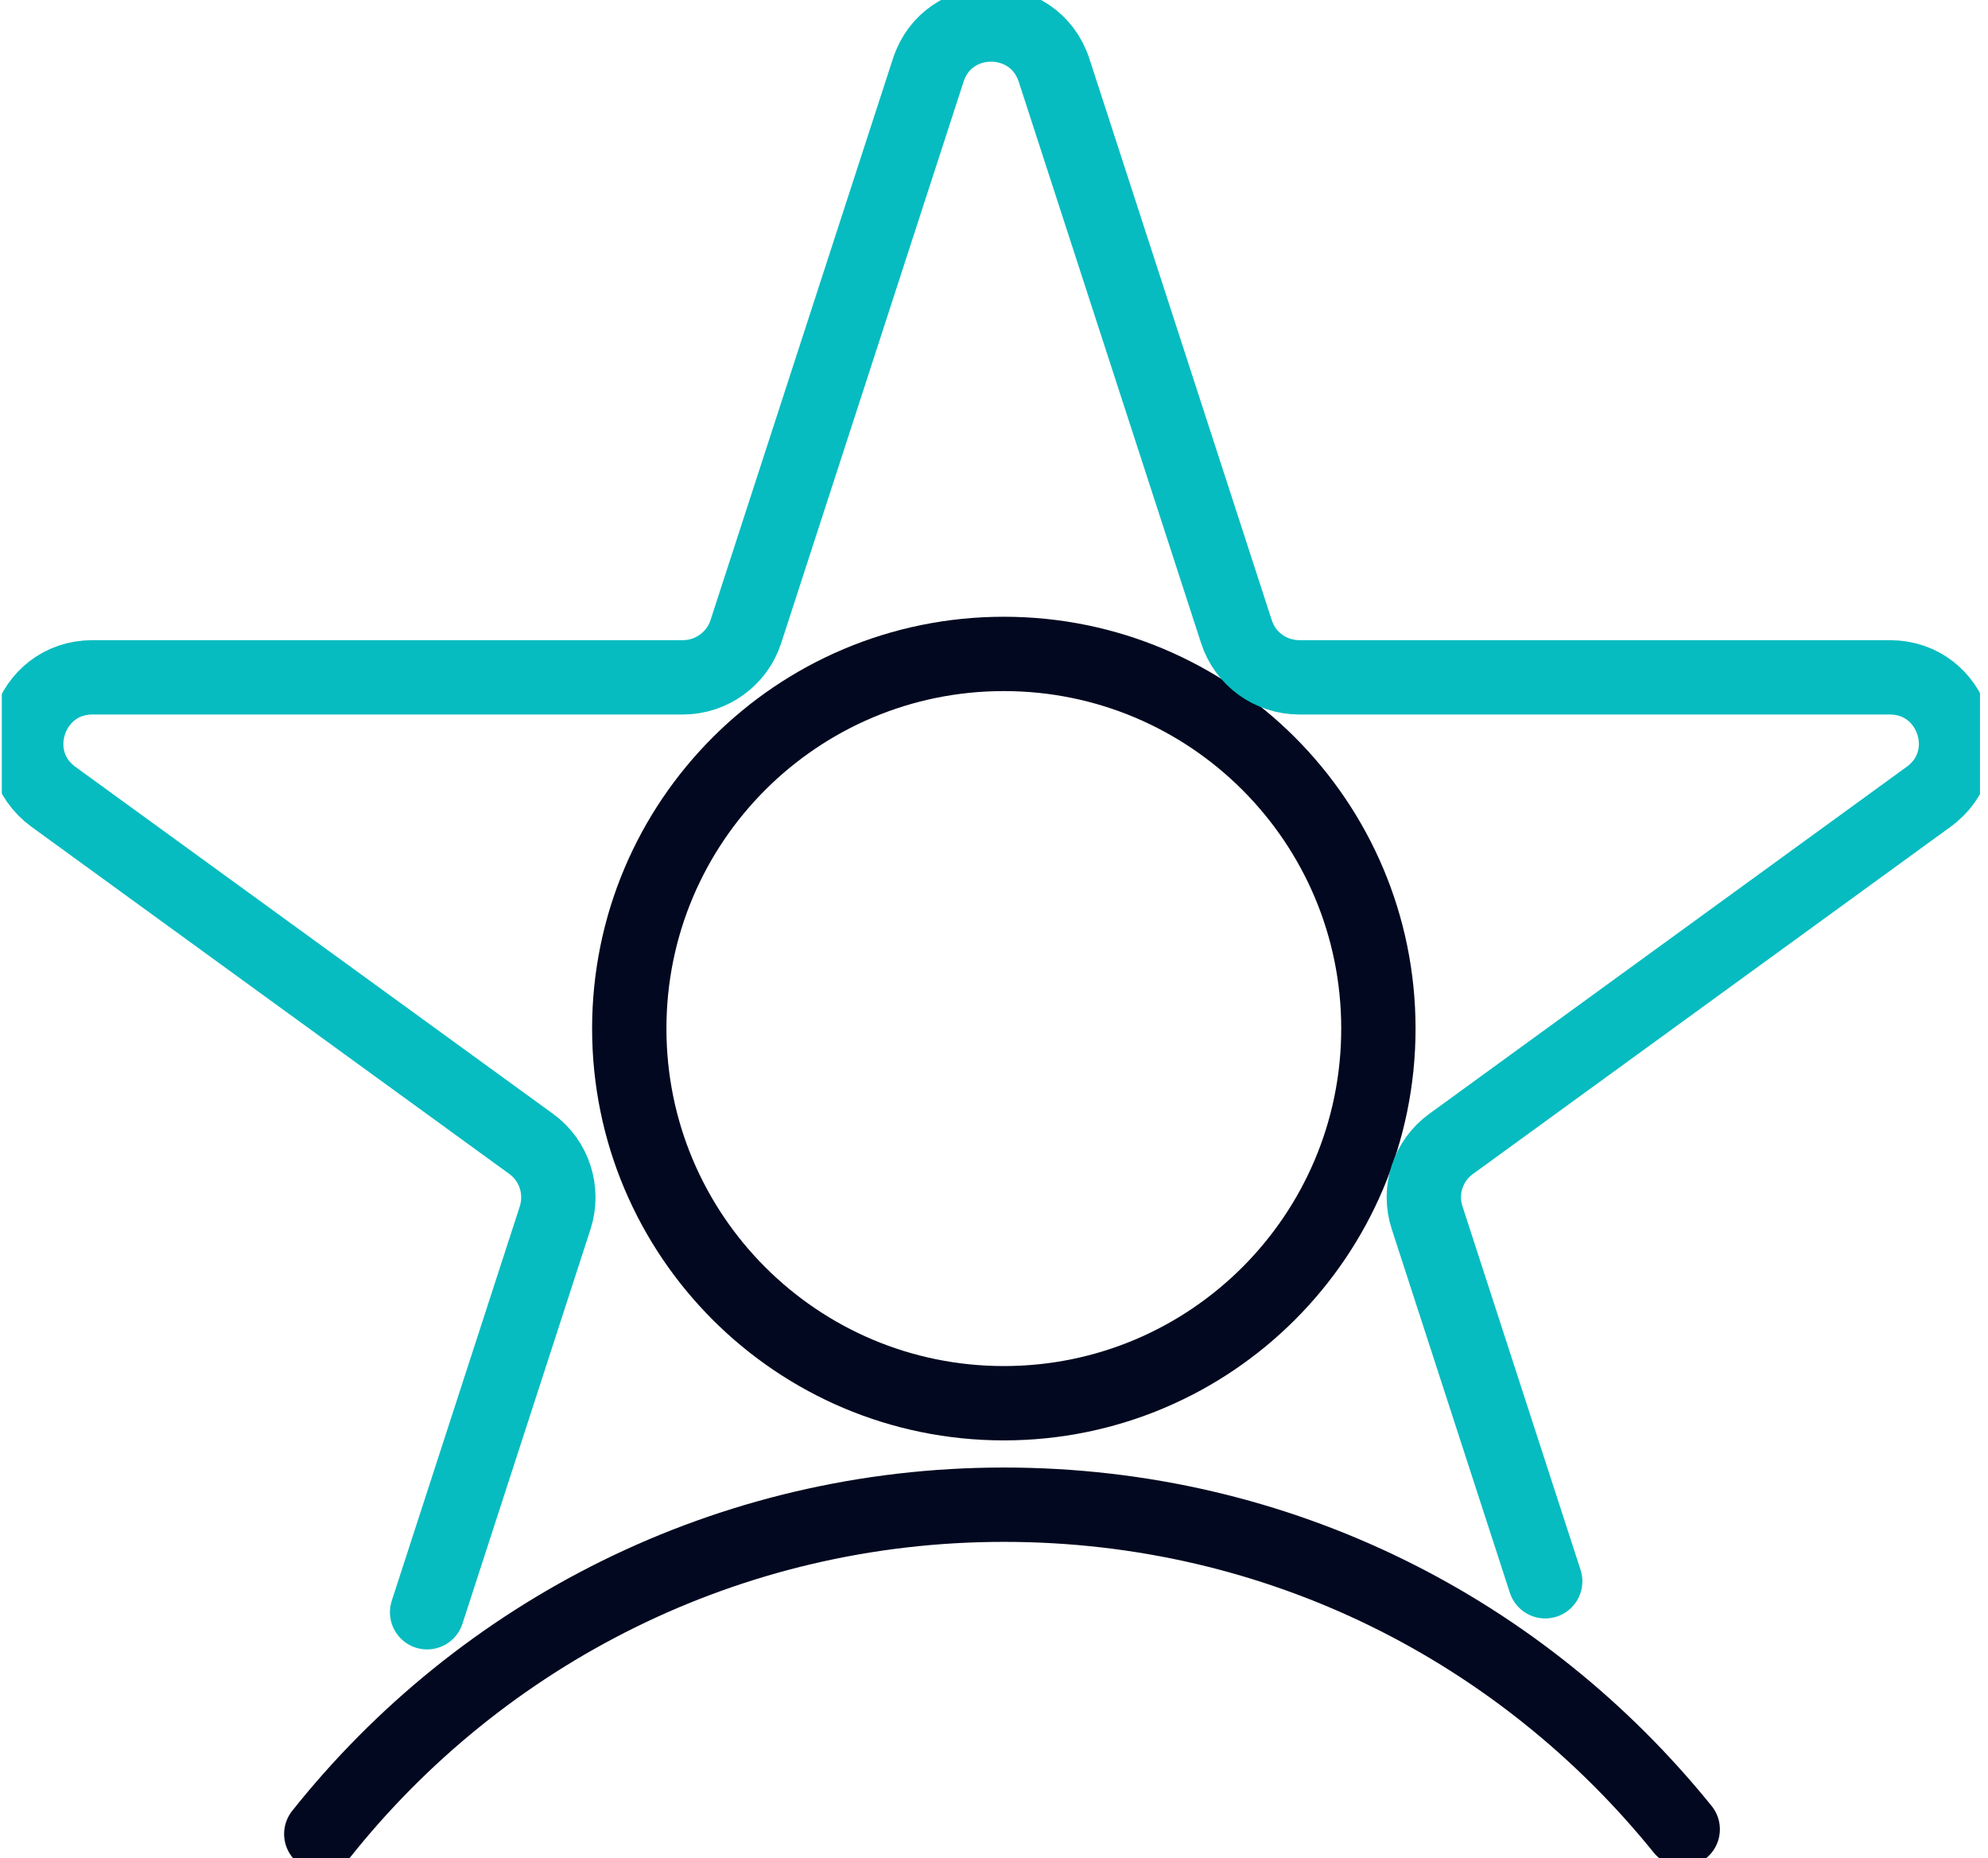 <svg xmlns="http://www.w3.org/2000/svg" width="107" height="100" viewBox="0 0 107 100" fill="none"><g clip-path="url(#clip0_254_1615)"><path d="M54.029 75.509C65.163 75.509 74.189 66.483 74.189 55.349C74.189 44.214 65.163 35.188 54.029 35.188C42.895 35.188 33.869 44.214 33.869 55.349C33.869 66.483 42.895 75.509 54.029 75.509Z" stroke="#01081F" stroke-width="4" stroke-linecap="round" stroke-linejoin="round"></path><path d="M17.292 98.688C25.889 87.886 39.145 80.969 54.029 80.969C68.913 80.969 81.959 87.781 90.569 98.438" stroke="#01081F" stroke-width="4" stroke-linecap="round" stroke-linejoin="round"></path><path d="M22.988 86.757L29.879 65.534C30.351 64.064 29.839 62.462 28.593 61.557L2.88 42.88C0.098 40.858 1.529 36.448 4.98 36.448H36.756C38.292 36.448 39.67 35.451 40.142 33.994L49.96 3.78C51.023 0.499 55.656 0.499 56.733 3.78L66.55 33.994C67.023 35.464 68.388 36.448 69.936 36.448H101.712C105.164 36.448 106.595 40.858 103.799 42.88L78.1 61.557C76.853 62.462 76.328 64.064 76.814 65.534L83.167 85.09" stroke="#06BCC0" stroke-width="4" stroke-linecap="round" stroke-linejoin="round"></path></g><defs><clipPath id="clip0_254_1615"><rect width="106.471" height="100" fill="white" transform="translate(0.098)"></rect></clipPath></defs></svg>